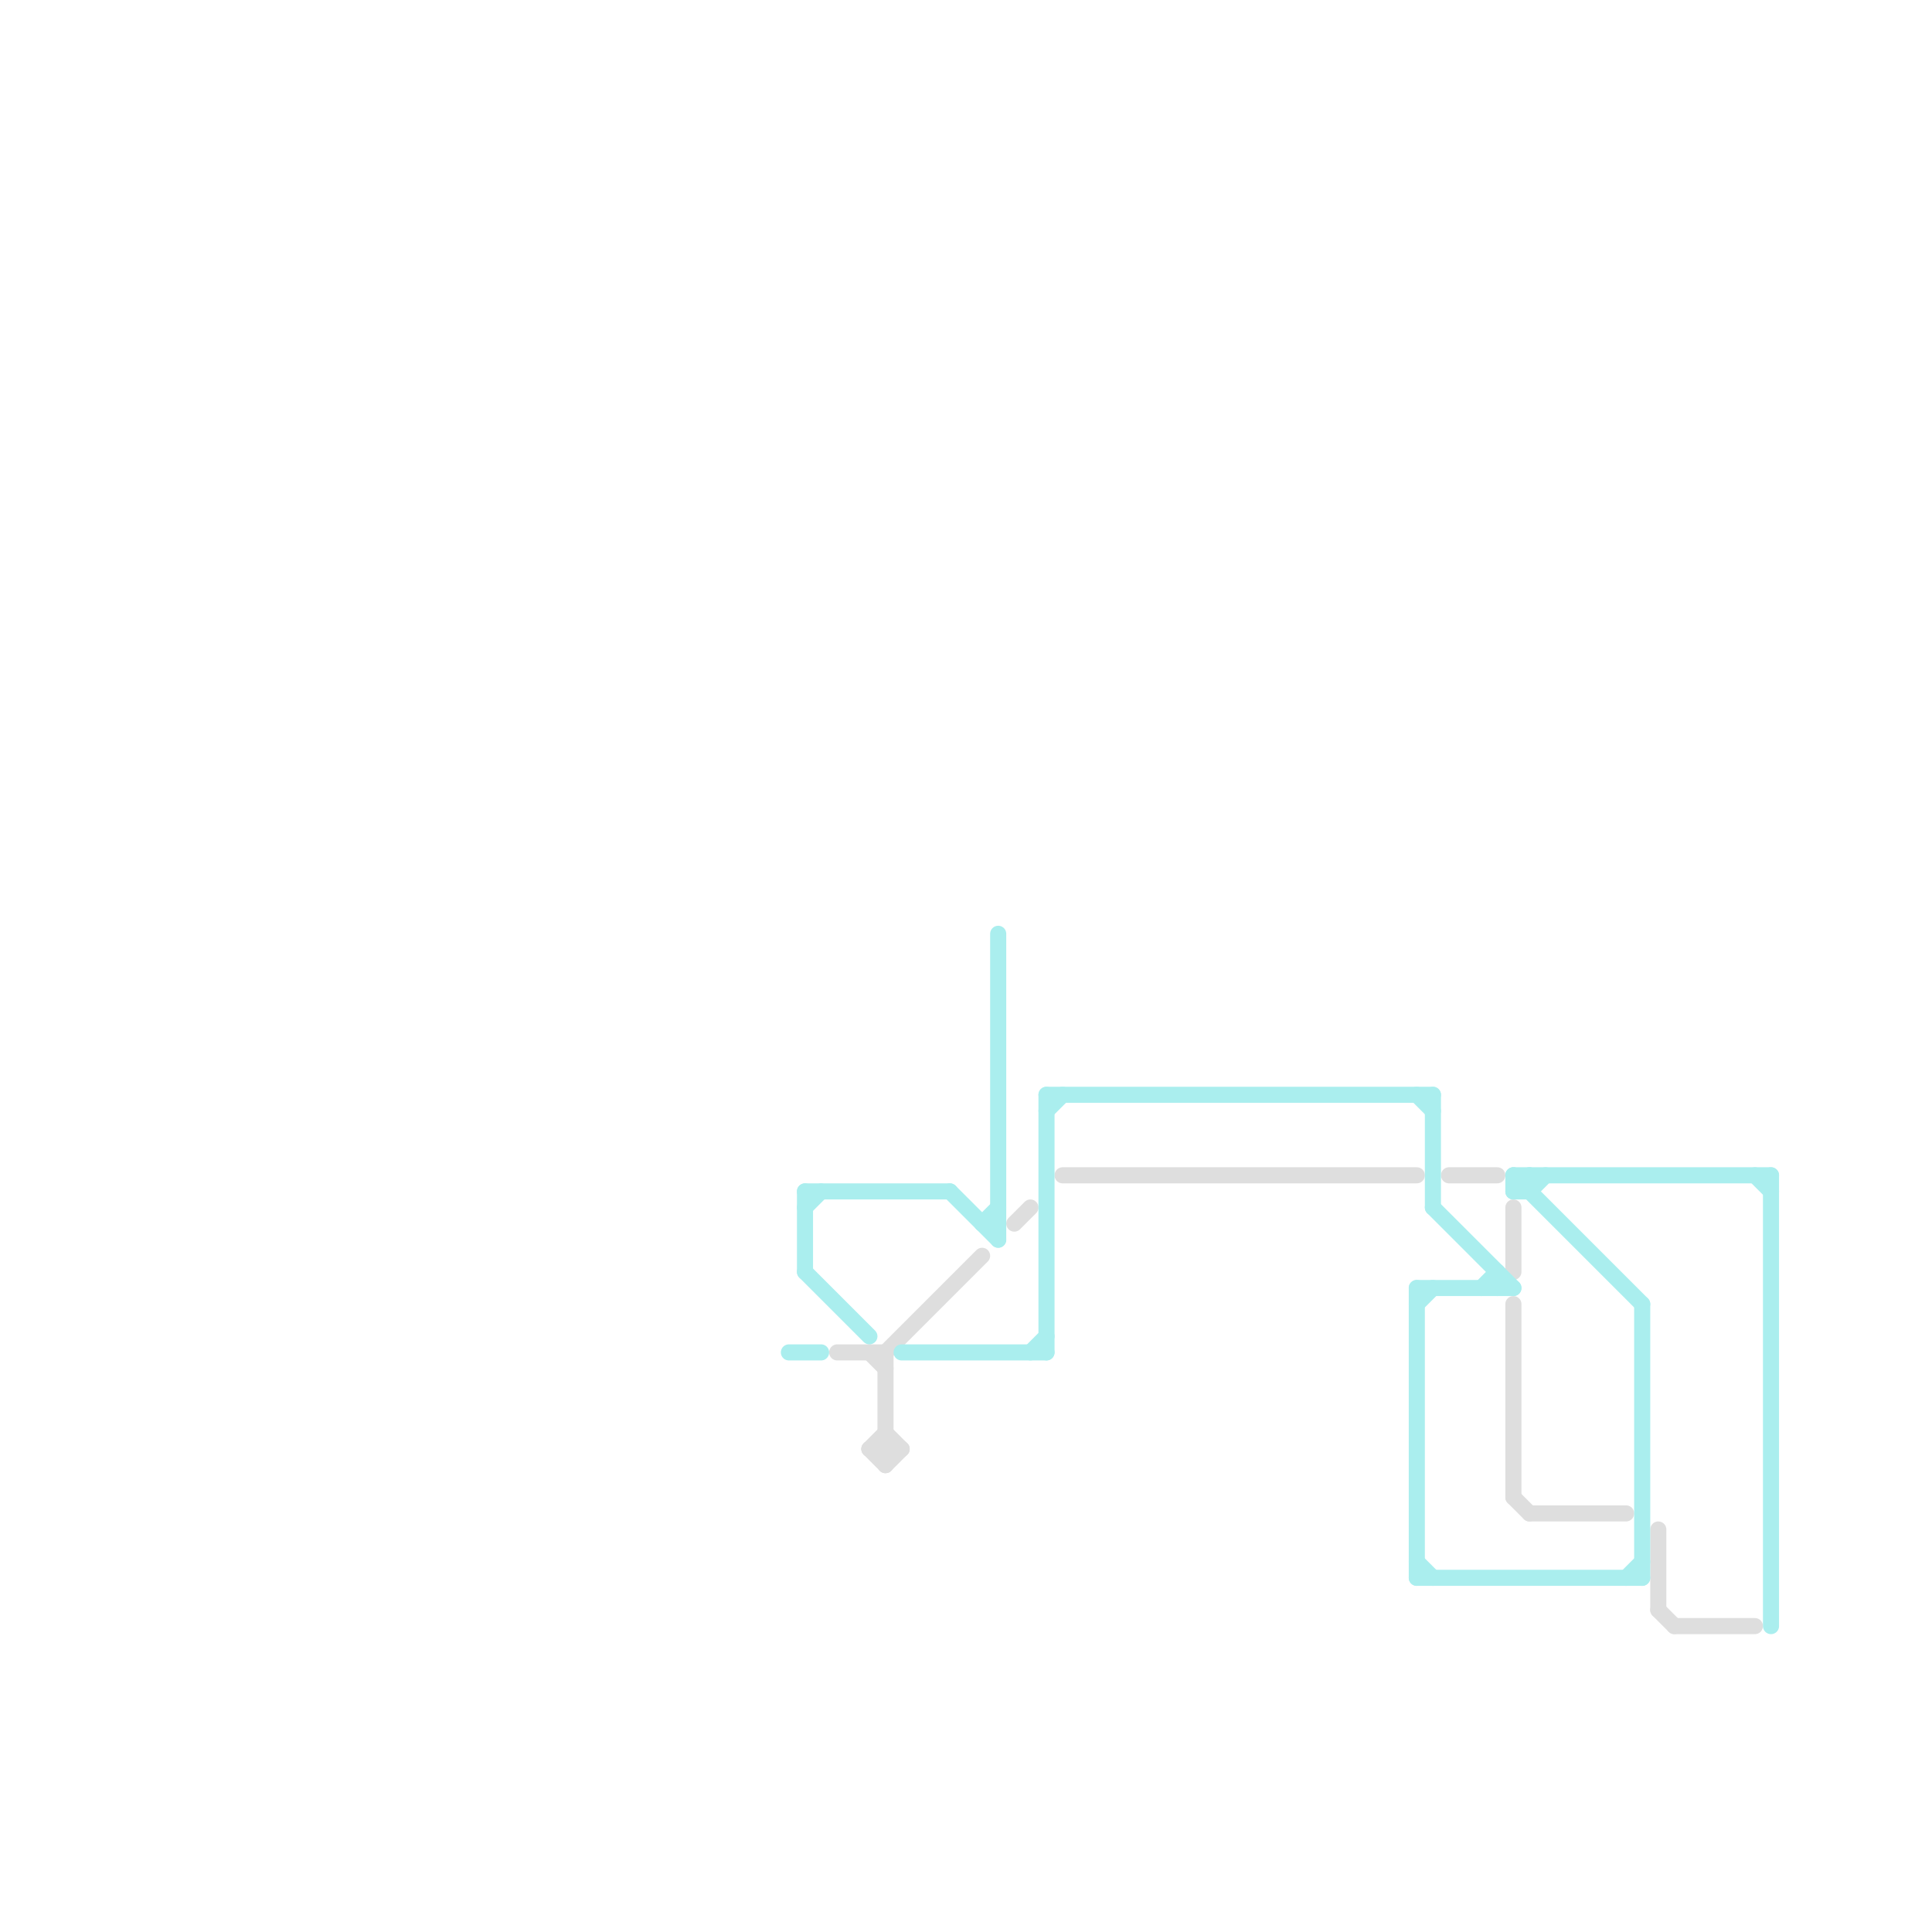 
<svg version="1.1" xmlns="http://www.w3.org/2000/svg" viewBox="0 0 120 120">
<style>text { font: 1px Helvetica; font-weight: 600; white-space: pre; dominant-baseline: central; } line { stroke-width: 1; fill: none; stroke-linecap: round; stroke-linejoin: round; } .c0 { stroke: #dedede } .c1 { stroke: #aaeeee }</style><defs><g id="wm-xf"><circle r="1.2" fill="#000"/><circle r="0.9" fill="#fff"/><circle r="0.6" fill="#000"/><circle r="0.3" fill="#fff"/></g><g id="wm"><circle r="0.6" fill="#000"/><circle r="0.3" fill="#fff"/></g></defs><line class="c0" x1="94" y1="81" x2="94" y2="93"/><line class="c0" x1="103" y1="95" x2="103" y2="100"/><line class="c0" x1="103" y1="100" x2="104" y2="101"/><line class="c0" x1="90" y1="73" x2="93" y2="73"/><line class="c0" x1="55" y1="84" x2="55" y2="91"/><line class="c0" x1="54" y1="90" x2="55" y2="91"/><line class="c0" x1="54" y1="90" x2="56" y2="90"/><line class="c0" x1="66" y1="73" x2="88" y2="73"/><line class="c0" x1="63" y1="76" x2="64" y2="75"/><line class="c0" x1="55" y1="91" x2="56" y2="90"/><line class="c0" x1="55" y1="84" x2="61" y2="78"/><line class="c0" x1="104" y1="101" x2="109" y2="101"/><line class="c0" x1="54" y1="84" x2="55" y2="85"/><line class="c0" x1="52" y1="84" x2="55" y2="84"/><line class="c0" x1="55" y1="89" x2="56" y2="90"/><line class="c0" x1="54" y1="90" x2="55" y2="89"/><line class="c0" x1="94" y1="93" x2="95" y2="94"/><line class="c0" x1="94" y1="75" x2="94" y2="79"/><line class="c0" x1="95" y1="94" x2="101" y2="94"/><line class="c1" x1="94" y1="73" x2="110" y2="73"/><line class="c1" x1="102" y1="81" x2="102" y2="98"/><line class="c1" x1="93" y1="79" x2="93" y2="80"/><line class="c1" x1="110" y1="73" x2="110" y2="101"/><line class="c1" x1="50" y1="74" x2="50" y2="79"/><line class="c1" x1="94" y1="73" x2="94" y2="74"/><line class="c1" x1="94" y1="73" x2="102" y2="81"/><line class="c1" x1="56" y1="84" x2="65" y2="84"/><line class="c1" x1="94" y1="74" x2="95" y2="74"/><line class="c1" x1="88" y1="80" x2="88" y2="98"/><line class="c1" x1="88" y1="68" x2="89" y2="69"/><line class="c1" x1="89" y1="75" x2="94" y2="80"/><line class="c1" x1="50" y1="79" x2="54" y2="83"/><line class="c1" x1="88" y1="97" x2="89" y2="98"/><line class="c1" x1="64" y1="84" x2="65" y2="83"/><line class="c1" x1="50" y1="75" x2="51" y2="74"/><line class="c1" x1="59" y1="74" x2="62" y2="77"/><line class="c1" x1="65" y1="68" x2="89" y2="68"/><line class="c1" x1="88" y1="81" x2="89" y2="80"/><line class="c1" x1="88" y1="80" x2="94" y2="80"/><line class="c1" x1="88" y1="98" x2="102" y2="98"/><line class="c1" x1="61" y1="76" x2="62" y2="76"/><line class="c1" x1="65" y1="69" x2="66" y2="68"/><line class="c1" x1="101" y1="98" x2="102" y2="97"/><line class="c1" x1="50" y1="74" x2="59" y2="74"/><line class="c1" x1="49" y1="84" x2="51" y2="84"/><line class="c1" x1="94" y1="74" x2="95" y2="73"/><line class="c1" x1="109" y1="73" x2="110" y2="74"/><line class="c1" x1="61" y1="76" x2="62" y2="75"/><line class="c1" x1="62" y1="58" x2="62" y2="77"/><line class="c1" x1="65" y1="68" x2="65" y2="84"/><line class="c1" x1="95" y1="73" x2="95" y2="74"/><line class="c1" x1="92" y1="80" x2="93" y2="79"/><line class="c1" x1="95" y1="74" x2="96" y2="73"/><line class="c1" x1="89" y1="68" x2="89" y2="75"/>
</svg>
